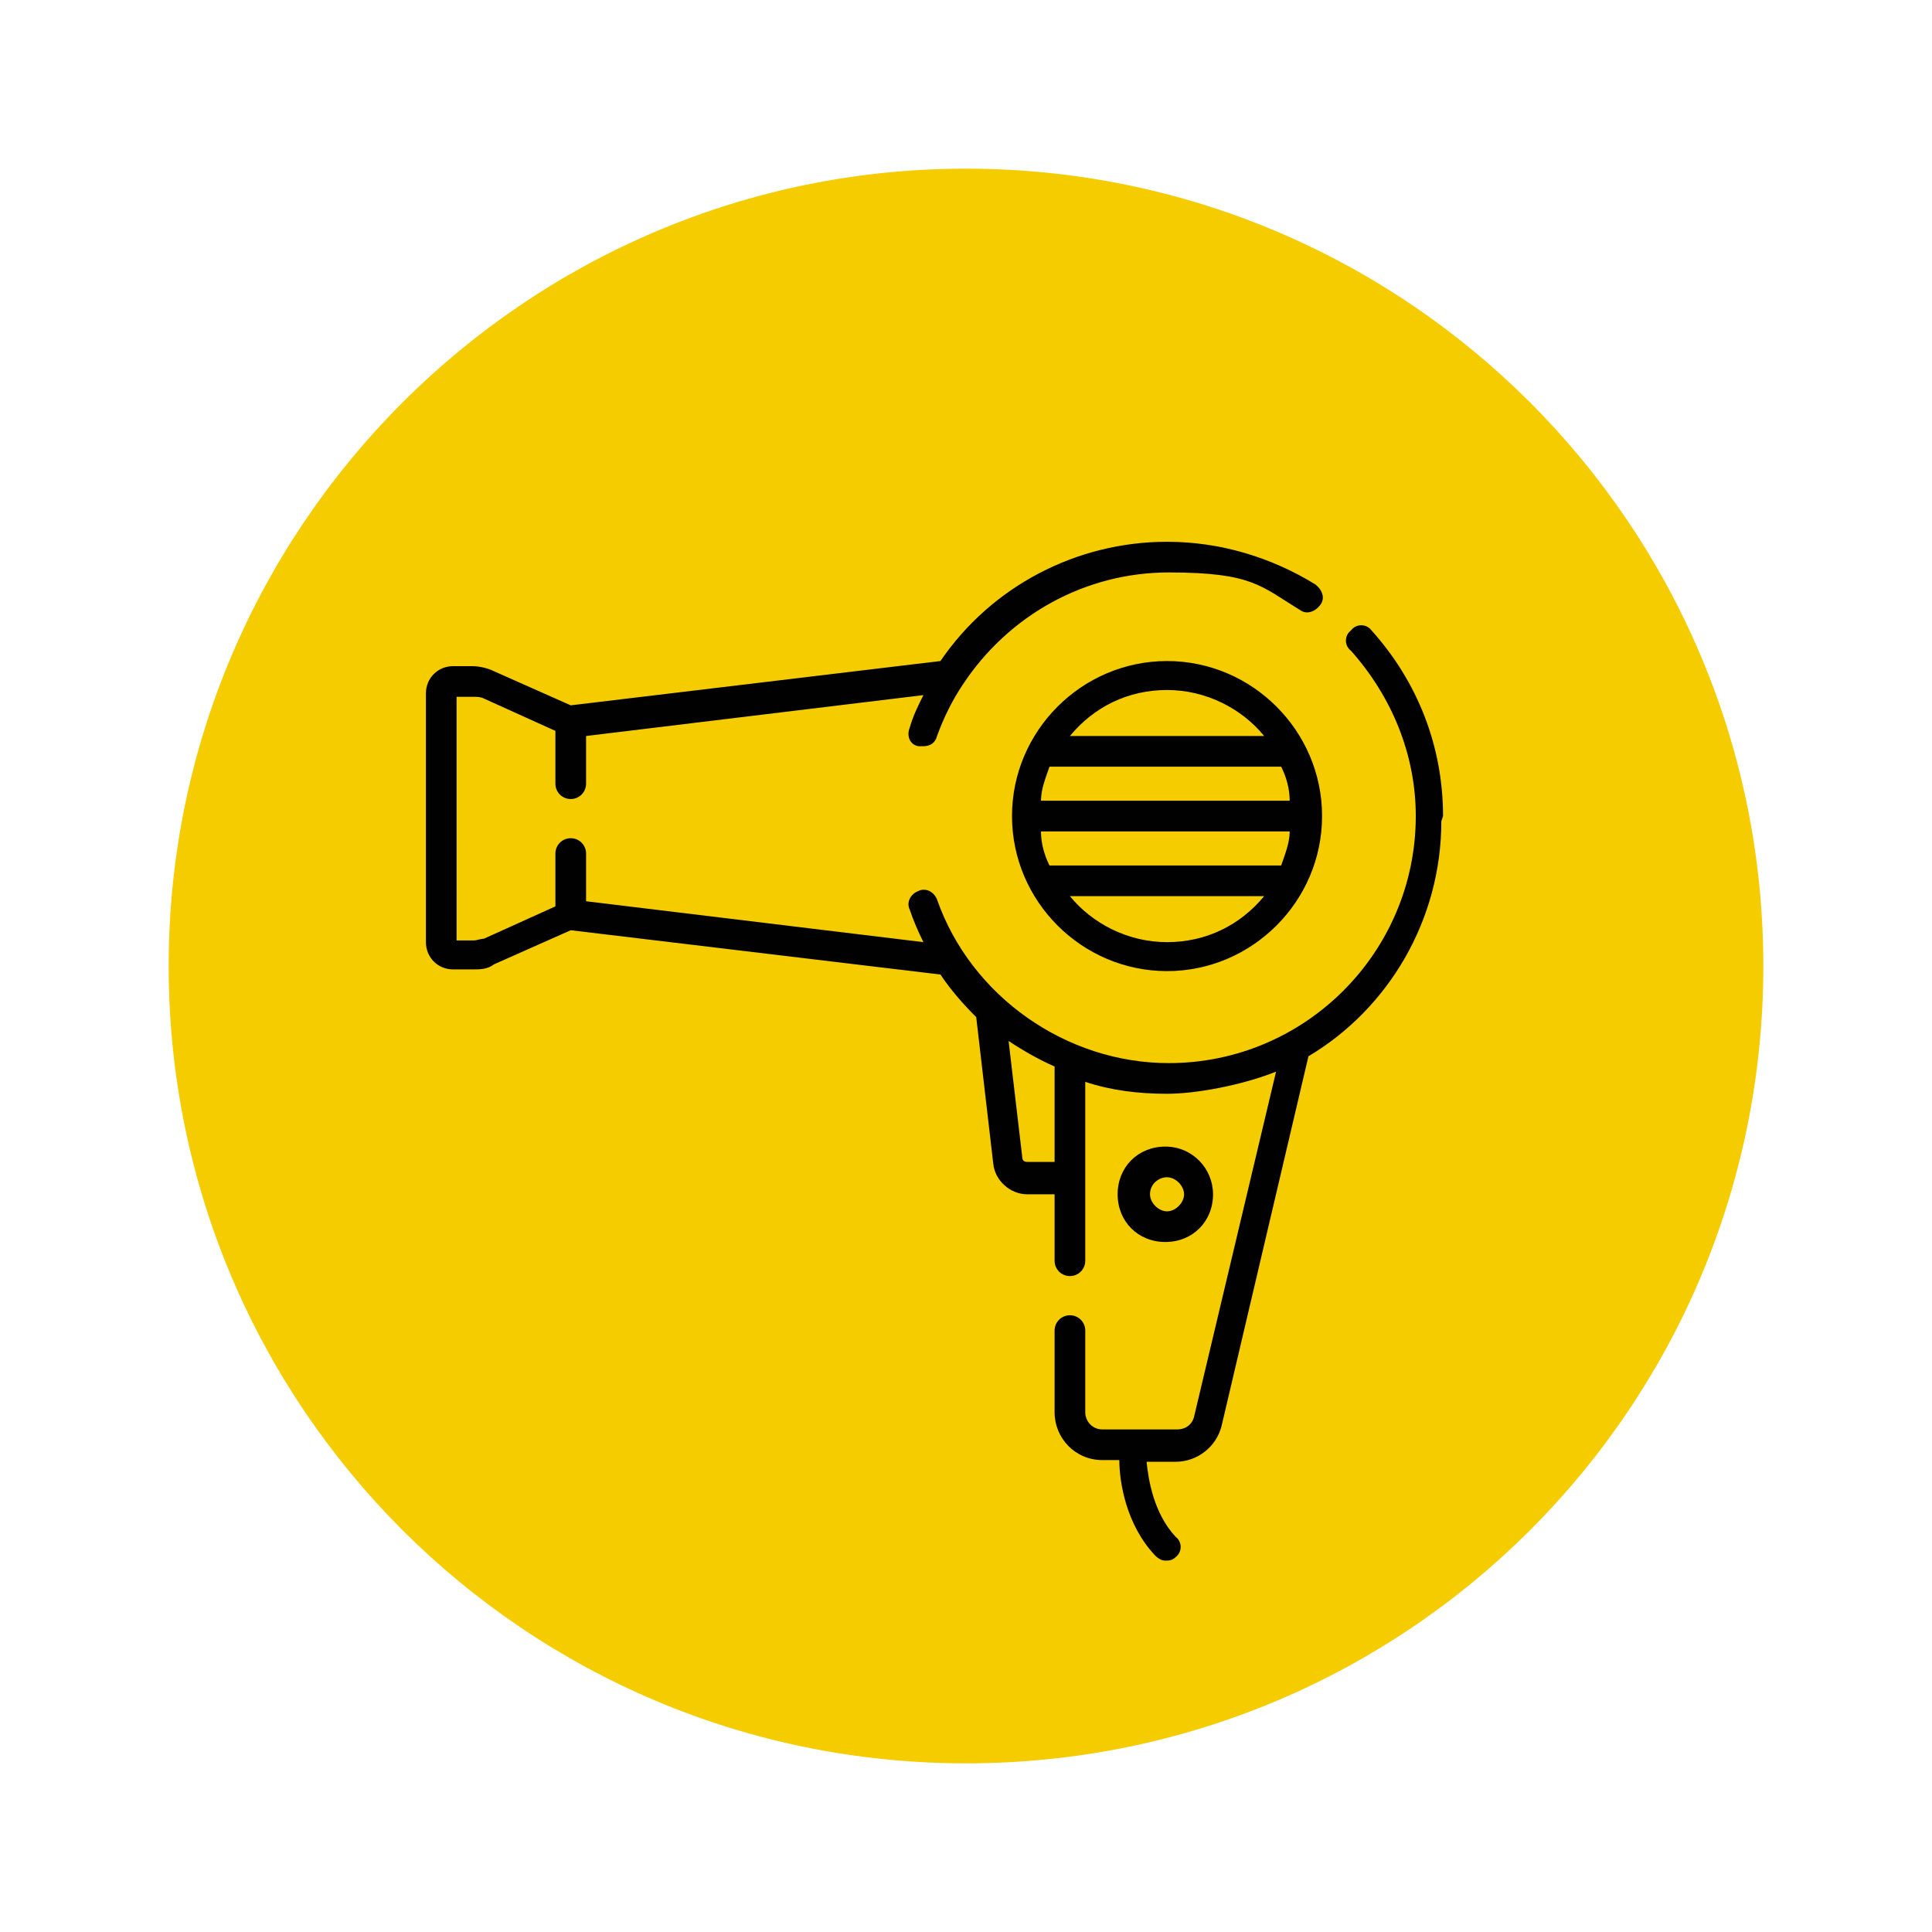 <svg xmlns="http://www.w3.org/2000/svg" id="a" width="40mm" height="40mm" version="1.1" viewBox="0 0 113.4 113.4"><defs><style>.cls-1,.cls-2{fill:#f4cc00;stroke-width:0}.cls-2{fill:#010101}</style></defs><path d="M9.9 56.7c0 25.8 20.9 46.8 46.8 46.8s46.8-20.9 46.8-46.8-21-46.8-46.8-46.8-46.8 21-46.8 46.8Z" class="cls-1"/><g><path d="M68.5 38.8c-5 0-9.1 4.1-9.1 9.1s4.1 9.1 9.1 9.1 9.1-4.1 9.1-9.1-4.1-9.1-9.1-9.1Zm-7.4 10h14.6c0 .7-.3 1.4-.5 2H61.6c-.3-.6-.5-1.3-.5-2Zm0-1.8c0-.7.3-1.4.5-2h13.6c.3.6.5 1.3.5 2H61.1Zm7.4-6.5c2.3 0 4.4 1.1 5.7 2.7H62.8c1.4-1.7 3.4-2.7 5.7-2.7Zm0 14.8c-2.3 0-4.4-1.1-5.7-2.7h11.4c-1.4 1.7-3.4 2.7-5.7 2.7Z" class="cls-2"/><path d="M84.7 47.9c0-4.1-1.5-7.9-4.2-10.9-.3-.4-.9-.4-1.2 0-.4.3-.4.9 0 1.2 2.4 2.7 3.8 6.1 3.8 9.7 0 8-6.5 14.5-14.5 14.5-6 0-11.6-3.9-13.6-9.6-.2-.5-.7-.7-1.1-.5-.5.2-.7.7-.5 1.1.2.6.5 1.3.8 1.9l-19.8-2.4v-2.8c0-.5-.4-.9-.9-.9s-.9.4-.9.9v3.1l-4.2 1.9c-.2 0-.4.1-.6.1h-1V40.9h1c.2 0 .4 0 .6.1l4.2 1.9V46c0 .5.4.9.9.9s.9-.4.9-.9v-2.8l19.8-2.4c-.3.6-.6 1.2-.8 1.9-.2.5 0 1 .5 1.1h.3c.4 0 .7-.2.8-.6.4-1.1.9-2.1 1.5-3 2.7-4.1 7.2-6.6 12.1-6.6s5.4.8 7.7 2.2c.4.3.9.1 1.2-.3s.1-.9-.3-1.2c-2.6-1.6-5.6-2.5-8.7-2.5-5.3 0-10.3 2.6-13.3 7l-21.7 2.6-4.5-2c-.4-.2-.9-.3-1.3-.3h-1.1c-.9 0-1.6.7-1.6 1.6v14.6c0 .9.7 1.6 1.6 1.6h1.1c.5 0 .9 0 1.3-.3l4.5-2 21.7 2.6c.6.9 1.3 1.7 2.1 2.5l1 8.6c.1 1 1 1.8 2 1.8h1.6V74c0 .5.4.9.9.9s.9-.4.9-.9V63.5c1.5.5 3.1.7 4.8.7s4.4-.5 6.4-1.3l-4.8 20.2c-.1.5-.5.8-1 .8h-4.4c-.6 0-1-.5-1-1v-4.8c0-.5-.4-.9-.9-.9s-.9.4-.9.9v4.8c0 1.5 1.2 2.8 2.8 2.8h1c0 1.3.4 3.8 2.1 5.6.2.2.4.3.6.3s.4 0 .6-.2c.4-.3.4-.9 0-1.2-1.3-1.4-1.6-3.4-1.7-4.4H69c1.3 0 2.4-.9 2.7-2.1L76.8 62c4.7-2.8 7.8-8 7.8-13.8ZM61.9 68.2h-1.6c-.2 0-.3-.1-.3-.3l-.8-6.8c.9.6 1.8 1.1 2.7 1.5v5.5Z" class="cls-2"/><path d="M71.2 70.1c0-1.5-1.2-2.8-2.8-2.8s-2.8 1.2-2.8 2.8 1.2 2.8 2.8 2.8 2.8-1.2 2.8-2.8Zm-3.7 0c0-.6.5-1 1-1s1 .5 1 1-.5 1-1 1-1-.5-1-1Z" class="cls-2"/></g></svg>